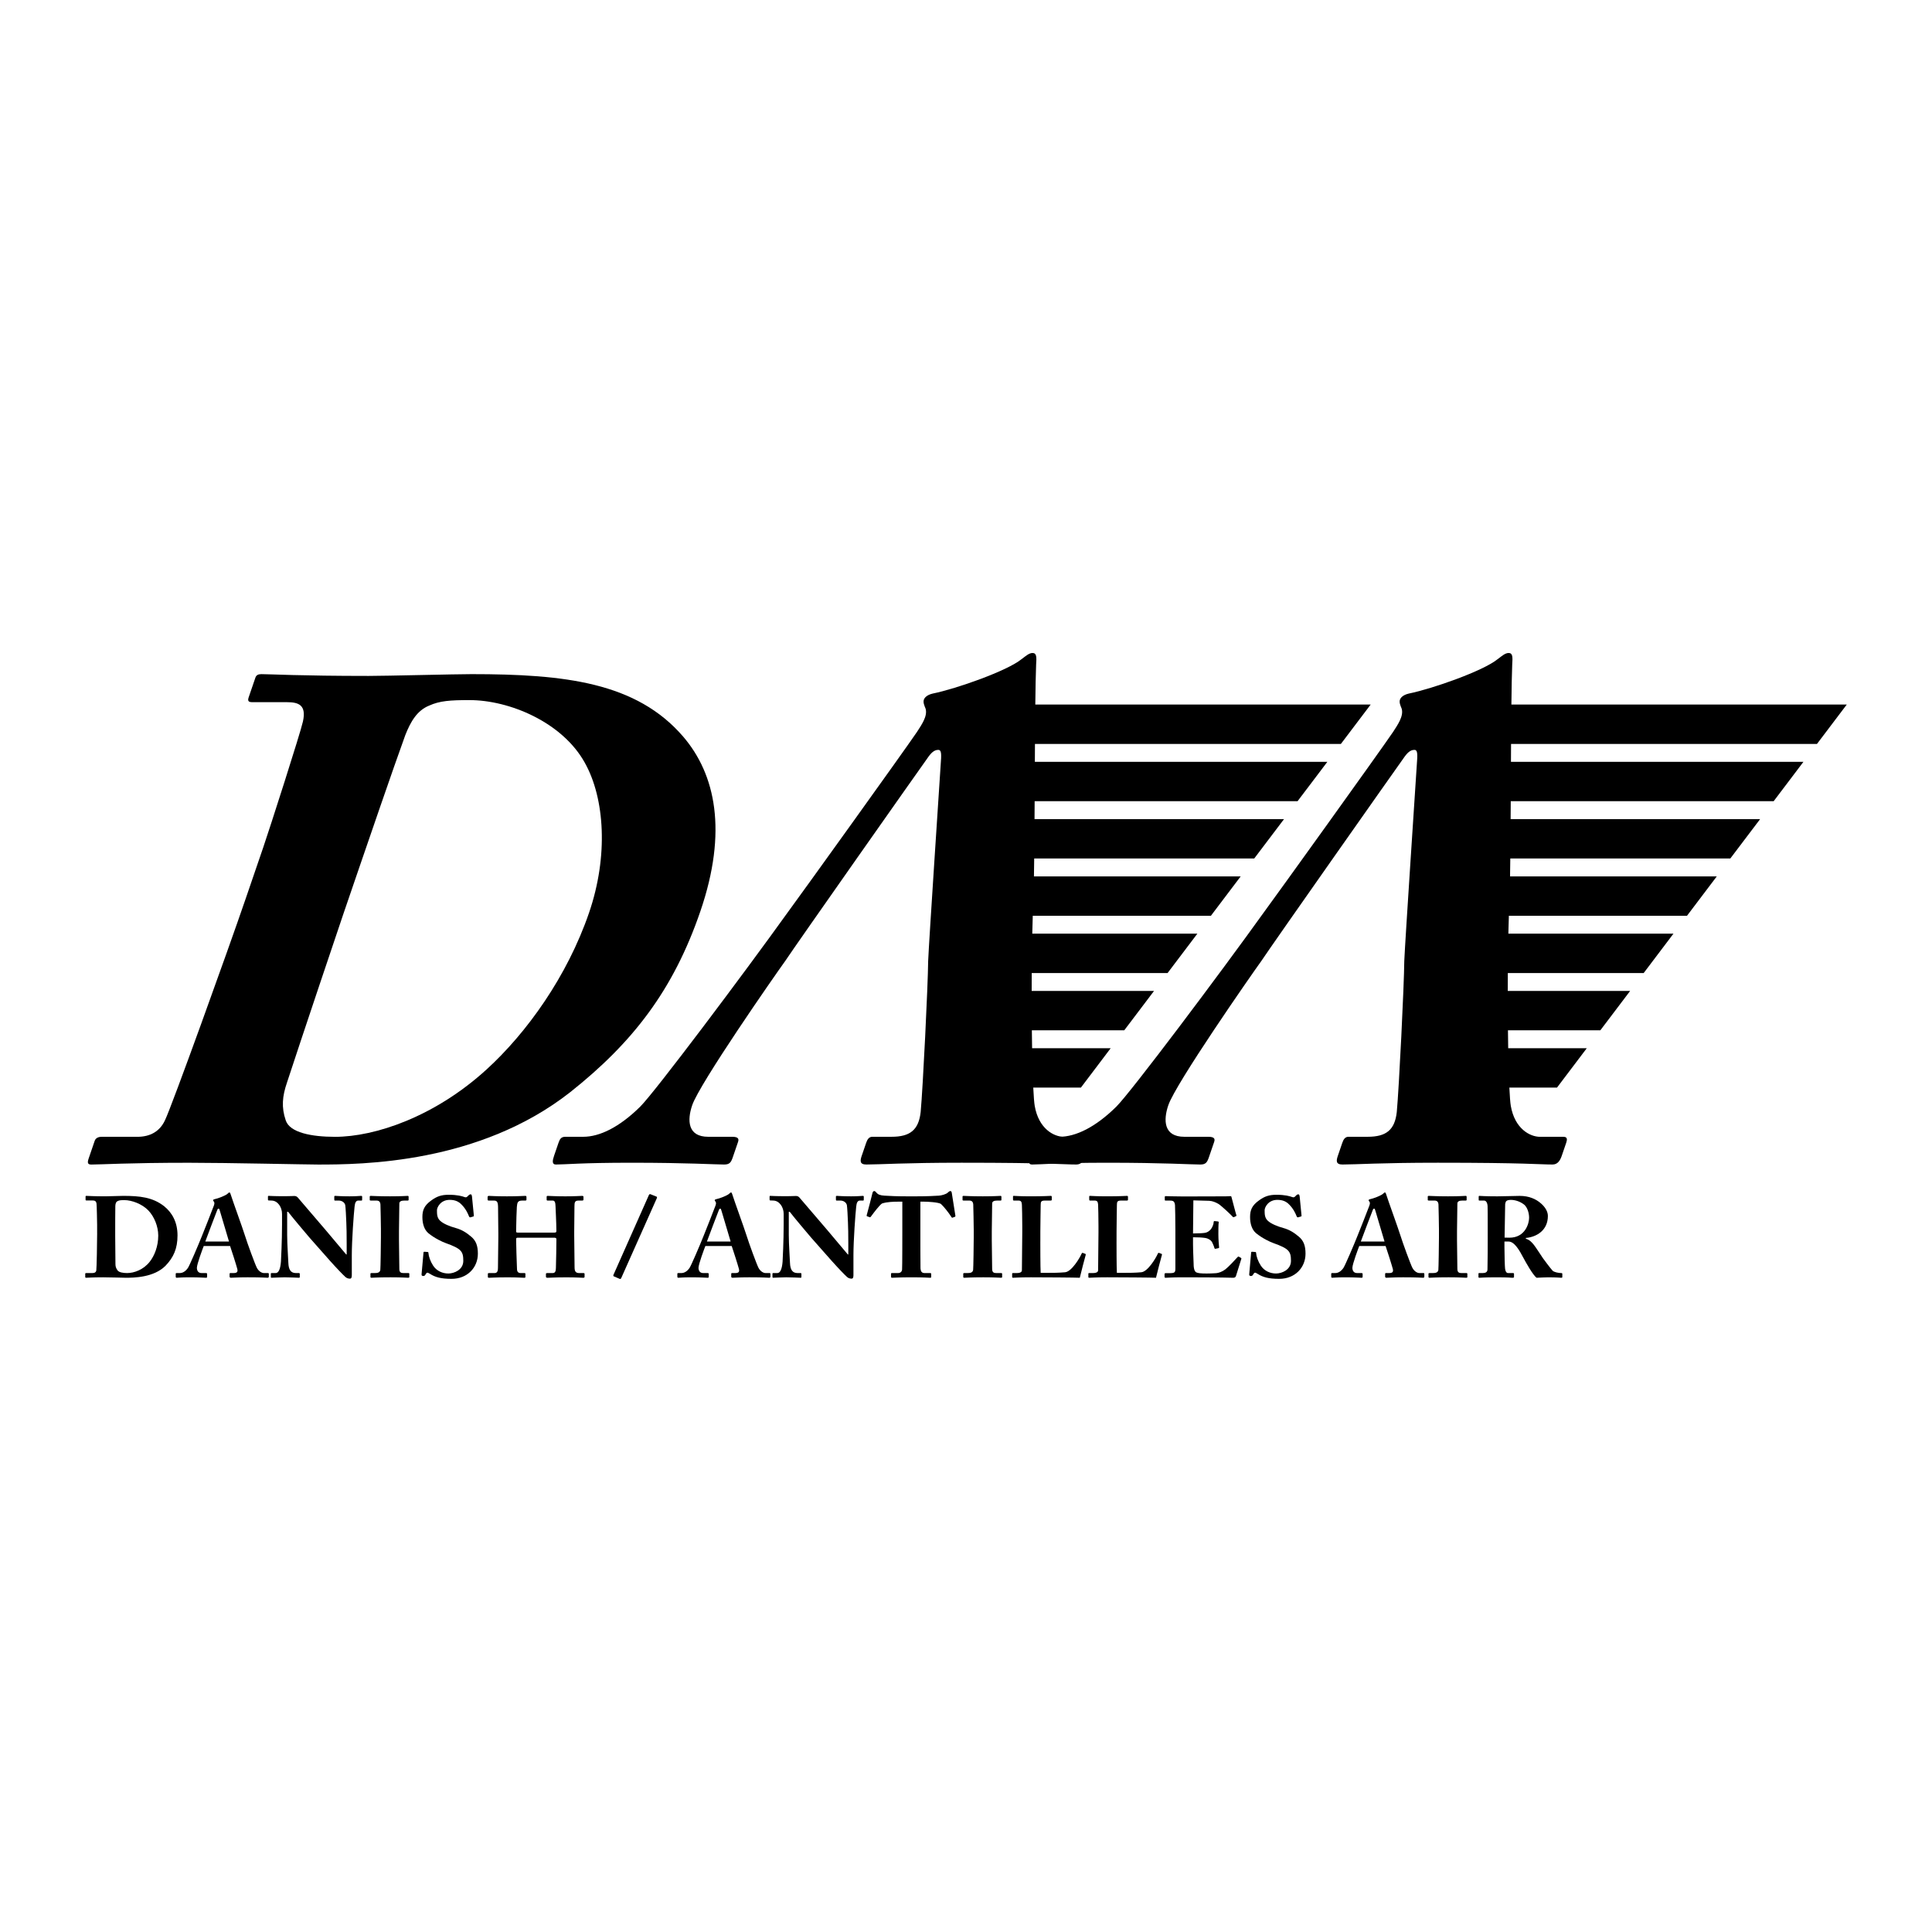 <?xml version="1.0" encoding="utf-8"?>
<!-- Generator: Adobe Illustrator 13.0.0, SVG Export Plug-In . SVG Version: 6.00 Build 14948)  -->
<!DOCTYPE svg PUBLIC "-//W3C//DTD SVG 1.0//EN" "http://www.w3.org/TR/2001/REC-SVG-20010904/DTD/svg10.dtd">
<svg version="1.0" id="Layer_1" xmlns="http://www.w3.org/2000/svg" xmlns:xlink="http://www.w3.org/1999/xlink" x="0px" y="0px"
	 width="192.756px" height="192.756px" viewBox="0 0 192.756 192.756" enable-background="new 0 0 192.756 192.756"
	 xml:space="preserve">
<g>
	<polygon fill-rule="evenodd" clip-rule="evenodd" fill="#FFFFFF" points="0,0 192.756,0 192.756,192.756 0,192.756 0,0 	"/>
	<path fill-rule="evenodd" clip-rule="evenodd" d="M24.505,89.68c-1.786,5.215-7.348,20.652-8.047,22.094
		c-0.513,1.098-1.456,1.646-2.758,1.646h-3.566c-0.342,0-0.594,0.135-0.687,0.404l-0.601,1.756
		c-0.162,0.473-0.071,0.607,0.272,0.607c0.96,0,3.764-0.178,9.724-0.178c3.765,0,11.788,0.178,12.885,0.178
		c4.318,0,16.063-0.066,25.172-7.227c6.224-4.941,10.275-10.156,12.978-18.046c2.726-7.959,1.518-13.654-1.722-17.428
		c-4.666-5.409-11.789-6.227-21.111-6.227c-1.577,0-8.487,0.178-10.267,0.178c-6.849,0-9.805-0.177-10.696-0.177
		c-0.274,0-0.504,0.068-0.597,0.34l-0.676,1.976c-0.141,0.411,0.041,0.48,0.384,0.48h3.428c1.166,0,1.963,0.274,1.605,1.921
		c-0.215,1.029-3.346,10.772-3.958,12.556L24.505,89.68L24.505,89.68z"/>
	<path fill-rule="evenodd" clip-rule="evenodd" d="M108.482,113.42h-2.329c-1.028,0-2.528-0.822-2.918-3.082
		c-0.056-0.316-0.104-0.969-0.146-1.828h4.753l2.972-3.93h-7.841c-0.01-0.572-0.018-1.174-0.024-1.785h9.217l2.972-3.928H102.93
		c0-0.6,0.002-1.197,0.006-1.786h13.553l2.972-3.929h-16.471c0.014-0.636,0.03-1.238,0.05-1.786h17.772l2.972-3.929h-20.627
		c0.01-0.56,0.018-1.15,0.025-1.786h21.953l2.972-3.928h-24.892c0.004-0.588,0.008-1.184,0.012-1.786h26.23l2.973-3.929h-29.182
		c0.003-0.605,0.007-1.2,0.01-1.786h30.522l2.972-3.929h-33.46c0.02-1.669,0.045-3.074,0.082-3.978
		c0.053-0.754,0.057-1.166-0.354-1.166c-0.343,0-0.643,0.274-1.103,0.617c-1.427,1.166-6.491,2.948-8.848,3.428
		c-0.595,0.137-0.826,0.412-0.896,0.618c-0.094,0.274,0.062,0.617,0.174,0.891c0.221,0.754-0.427,1.646-0.867,2.332
		c-1.251,1.852-11.851,16.594-12.869,17.965c-4.33,6.042-13.278,17.964-14.73,19.403c-2.077,2.055-4.049,3.014-5.692,3.014h-1.781
		c-0.411,0-0.549,0.203-0.688,0.607l-0.439,1.283c-0.162,0.473-0.232,0.877,0.179,0.877c0.958,0,2.526-0.178,7.526-0.178
		c5.618,0,8.368,0.178,9.259,0.178c0.549,0,0.687-0.201,0.872-0.742l0.509-1.484c0.092-0.271,0.116-0.541-0.569-0.541h-2.4
		c-2.057,0-2.111-1.645-1.595-3.152c0.75-2.191,8.242-12.953,9.283-14.392c1.136-1.714,13.492-19.272,14.14-20.165
		c0.417-0.617,0.717-0.892,1.128-0.892c0.342,0,0.315,0.48,0.237,1.509c-0.107,1.714-1.16,17.49-1.247,19.547
		c-0.022,2.466-0.521,12.61-0.748,15.077c-0.199,1.781-1.05,2.467-2.9,2.467h-1.918c-0.343,0-0.504,0.27-0.62,0.607l-0.439,1.283
		c-0.162,0.473-0.232,0.877,0.453,0.877c1.37,0,3.83-0.178,9.516-0.178c8.771,0,10.148,0.178,11.45,0.178
		c0.549,0,0.779-0.473,0.918-0.877l0.439-1.283C108.871,113.689,108.894,113.42,108.482,113.42L108.482,113.42z"/>
	<path fill-rule="evenodd" clip-rule="evenodd" d="M155.982,113.42h-2.329c-1.028,0-2.528-0.822-2.919-3.082
		c-0.056-0.316-0.104-0.969-0.145-1.828h4.753l2.972-3.93h-7.841c-0.01-0.572-0.018-1.174-0.024-1.785h9.216l2.973-3.928H150.43
		c0-0.6,0.002-1.197,0.005-1.786h13.554l2.972-3.929h-16.472c0.015-0.636,0.031-1.238,0.051-1.786h17.772l2.972-3.929h-20.627
		c0.009-0.56,0.018-1.15,0.025-1.786h21.952l2.973-3.928h-24.892c0.004-0.588,0.008-1.184,0.012-1.786h26.23l2.972-3.929h-29.181
		c0.003-0.605,0.007-1.2,0.01-1.786h30.522l2.972-3.929h-33.46c0.02-1.669,0.044-3.074,0.081-3.978
		c0.053-0.754,0.057-1.166-0.354-1.166c-0.342,0-0.642,0.274-1.102,0.617c-1.427,1.166-6.491,2.948-8.849,3.428
		c-0.595,0.137-0.826,0.412-0.896,0.618c-0.094,0.274,0.062,0.617,0.174,0.891c0.222,0.754-0.426,1.646-0.866,2.332
		c-1.251,1.852-11.851,16.594-12.868,17.965c-4.33,6.042-13.278,17.964-14.73,19.403c-2.077,2.055-4.049,3.014-5.693,3.014h-1.78
		c-0.411,0-0.549,0.203-0.688,0.607l-0.439,1.283c-0.161,0.473-0.231,0.877,0.179,0.877c0.959,0,2.527-0.178,7.526-0.178
		c5.617,0,8.368,0.178,9.26,0.178c0.548,0,0.687-0.201,0.871-0.742l0.509-1.484c0.093-0.271,0.116-0.541-0.569-0.541h-2.4
		c-2.057,0-2.11-1.645-1.595-3.152c0.751-2.191,8.242-12.953,9.283-14.392c1.137-1.714,13.493-19.272,14.141-20.165
		c0.417-0.617,0.717-0.892,1.128-0.892c0.344,0,0.315,0.48,0.238,1.509c-0.107,1.714-1.16,17.49-1.248,19.547
		c-0.021,2.466-0.52,12.61-0.748,15.077c-0.198,1.781-1.05,2.467-2.9,2.467h-1.918c-0.343,0-0.504,0.27-0.619,0.607l-0.439,1.283
		c-0.162,0.473-0.232,0.877,0.453,0.877c1.37,0,3.829-0.178,9.517-0.178c8.771,0,10.148,0.178,11.45,0.178
		c0.548,0,0.779-0.473,0.918-0.877l0.439-1.283C156.37,113.689,156.394,113.42,155.982,113.42L155.982,113.42z"/>
	<path fill-rule="evenodd" clip-rule="evenodd" d="M9.693,123.049c0,0.871-0.048,3.449-0.084,3.689
		c-0.024,0.184-0.156,0.275-0.384,0.275H8.6c-0.06,0-0.096,0.023-0.096,0.068v0.297c0,0.08,0.024,0.104,0.084,0.104
		c0.168,0,0.648-0.045,1.693-0.045c0.66,0,2.079,0.045,2.271,0.045c0.757,0,2.814-0.012,3.976-1.213
		c0.788-0.826,1.183-1.697,1.183-3.014c0-1.33-0.549-2.281-1.338-2.912c-1.139-0.896-2.438-1.031-4.074-1.031
		c-0.276,0-1.478,0.045-1.791,0.045c-1.201,0-1.729-0.045-1.885-0.045c-0.048,0-0.084,0.012-0.084,0.057v0.322
		c0,0.068,0.036,0.08,0.096,0.08h0.6c0.204,0,0.36,0.045,0.396,0.32c0.024,0.172,0.06,1.801,0.06,2.098V123.049L9.693,123.049z"/>
	<path fill-rule="evenodd" clip-rule="evenodd" d="M22.955,124.312c0.144,0.412,0.612,1.877,0.72,2.289
		c0.072,0.297-0.036,0.412-0.36,0.412h-0.336c-0.06,0-0.072,0.045-0.072,0.104v0.217c0,0.08,0.012,0.148,0.132,0.148
		c0.24,0,0.66-0.045,1.656-0.045c1.536,0,1.788,0.045,2.016,0.045c0.096,0,0.108-0.08,0.108-0.148v-0.217
		c0-0.059-0.012-0.104-0.084-0.104h-0.408c-0.18,0-0.492-0.137-0.695-0.516c-0.168-0.309-0.948-2.43-1.224-3.316
		c-0.228-0.732-1.164-3.293-1.392-4.012c-0.036-0.127-0.06-0.195-0.132-0.195c-0.06,0-0.096,0.047-0.156,0.104
		c-0.18,0.193-0.96,0.492-1.344,0.572c-0.096,0.021-0.12,0.068-0.12,0.102c0,0.047,0.048,0.104,0.083,0.148
		c0.084,0.127,0.024,0.275-0.012,0.389c-0.108,0.309-1.08,2.766-1.176,2.994c-0.396,0.996-1.248,2.986-1.416,3.227
		c-0.24,0.344-0.528,0.504-0.816,0.504h-0.312c-0.071,0-0.084,0.035-0.084,0.104v0.217c0,0.08,0.013,0.148,0.084,0.148
		c0.168,0,0.432-0.045,1.308-0.045c0.983,0,1.476,0.045,1.632,0.045c0.096,0,0.108-0.035,0.108-0.125v-0.252
		c0-0.047-0.012-0.092-0.132-0.092h-0.42c-0.36,0-0.468-0.275-0.468-0.525c0-0.367,0.588-1.936,0.685-2.176H22.955L22.955,124.312z"
		/>
	<path fill-rule="evenodd" clip-rule="evenodd" d="M34.588,124.111c0-1.018-0.012-1.576-0.036-2.148
		c-0.012-0.445-0.072-1.564-0.108-1.736c-0.072-0.285-0.36-0.445-0.636-0.445h-0.384c-0.06,0-0.072-0.033-0.072-0.104v-0.285
		c0-0.057,0.012-0.08,0.108-0.08c0.132,0,0.516,0.045,1.408,0.045c0.724,0,1.012-0.045,1.144-0.045c0.108,0,0.12,0.023,0.12,0.092
		v0.273c0,0.059-0.012,0.104-0.06,0.104h-0.336c-0.204,0-0.324,0.195-0.36,0.605c-0.084,0.766-0.276,3.348-0.276,4.855v1.953
		c0,0.17-0.012,0.377-0.183,0.377c-0.183,0-0.341-0.057-0.473-0.184c-0.204-0.182-0.792-0.787-1.512-1.588
		c-0.864-0.973-1.823-2.07-2.051-2.322c-0.204-0.23-1.859-2.197-2.135-2.576H28.65v2.312c0,0.949,0.108,2.357,0.12,2.791
		c0.024,0.664,0.24,1.008,0.743,1.008h0.3c0.084,0,0.096,0.035,0.096,0.104v0.273c0,0.068-0.012,0.092-0.096,0.092
		c-0.12,0-0.84-0.045-1.407-0.045c-0.376,0-1.205,0.045-1.325,0.045c-0.048,0-0.06-0.023-0.06-0.104v-0.297
		c0-0.033,0.012-0.068,0.072-0.068h0.42c0.264,0,0.457-0.365,0.517-1.133c0.012-0.217,0.108-2.049,0.108-3.742v-1.029
		c0-0.676-0.432-1.316-1.033-1.328l-0.3-0.012c-0.06,0-0.072-0.045-0.072-0.08v-0.309c0-0.045,0.012-0.068,0.072-0.068
		c0.121,0,0.373,0.035,1.638,0.035c0.411,0,0.771-0.023,0.915-0.023c0.156,0,0.252,0.047,0.348,0.148
		c0.06,0.068,2.423,2.826,2.783,3.25c0.168,0.193,1.919,2.289,2.051,2.438h0.048V124.111L34.588,124.111z"/>
	<path fill-rule="evenodd" clip-rule="evenodd" d="M38.005,122.654c0-0.275-0.036-2.336-0.048-2.484
		c-0.024-0.273-0.144-0.389-0.396-0.389h-0.576c-0.061,0-0.096-0.021-0.096-0.068v-0.332c0-0.045,0.036-0.068,0.084-0.068
		c0.144,0,0.756,0.045,1.933,0.045c1.225,0,1.609-0.045,1.777-0.045c0.06,0,0.084,0.035,0.084,0.104v0.285
		c0,0.059-0.036,0.08-0.096,0.08h-0.349c-0.3,0-0.48,0.092-0.48,0.299c0,0.113-0.036,2.643-0.036,2.779v0.881
		c0,0.115,0.036,2.758,0.036,2.861c0,0.355,0.18,0.412,0.408,0.412h0.492c0.06,0,0.096,0.023,0.096,0.08v0.32
		c0,0.045-0.036,0.068-0.108,0.068c-0.144,0-0.624-0.045-1.765-0.045c-1.261,0-1.777,0.045-1.909,0.045
		c-0.06,0-0.096-0.023-0.096-0.092v-0.309c0-0.045,0.036-0.068,0.096-0.068h0.348c0.24,0,0.492-0.033,0.54-0.309
		c0.024-0.172,0.06-2.645,0.06-3.25V122.654L38.005,122.654z"/>
	<path fill-rule="evenodd" clip-rule="evenodd" d="M42.659,124.912c0.048,0,0.084,0.012,0.084,0.092
		c0.024,0.352,0.192,0.84,0.48,1.283c0.348,0.521,0.934,0.771,1.507,0.771s1.493-0.363,1.493-1.26c0-0.943-0.191-1.215-1.744-1.771
		c-0.358-0.125-1.124-0.488-1.736-0.988c-0.42-0.352-0.601-0.953-0.601-1.611c0-0.693,0.181-1.158,0.901-1.67
		c0.541-0.393,0.994-0.555,1.723-0.555c0.872,0,1.337,0.139,1.589,0.232c0.12,0.045,0.204,0.021,0.276-0.059l0.156-0.15
		c0.048-0.047,0.108-0.068,0.18-0.068c0.084,0,0.108,0.127,0.12,0.195l0.192,1.949c0,0.045-0.024,0.057-0.06,0.068l-0.264,0.078
		c-0.06,0.023-0.12,0-0.156-0.078c-0.132-0.33-0.336-0.773-0.744-1.182c-0.298-0.318-0.657-0.477-1.194-0.477
		c-0.896,0-1.266,0.738-1.266,1.033c0,0.42,0.012,0.76,0.311,1.045c0.311,0.307,0.992,0.578,1.577,0.736
		c0.573,0.16,1.041,0.443,1.533,0.863c0.468,0.398,0.661,0.896,0.661,1.691c0,1.387-1.045,2.512-2.624,2.512
		c-1.075,0-1.637-0.17-2.141-0.49c-0.145-0.09-0.216-0.125-0.276-0.125c-0.072,0-0.12,0.08-0.192,0.193
		c-0.072,0.125-0.132,0.137-0.216,0.137c-0.132,0-0.18-0.057-0.168-0.182l0.192-2.158c0.012-0.078,0.048-0.078,0.096-0.078
		L42.659,124.912L42.659,124.912z"/>
	<path fill-rule="evenodd" clip-rule="evenodd" d="M49.717,122.93c0-0.707-0.024-2.246-0.024-2.406c0-0.582-0.084-0.742-0.408-0.742
		h-0.493c-0.132,0-0.144-0.045-0.144-0.113v-0.219c0-0.068,0.012-0.137,0.132-0.137c0.204,0,0.588,0.045,1.79,0.045
		c1.177,0,1.608-0.045,1.812-0.045c0.132,0,0.144,0.035,0.144,0.127v0.238c0,0.07-0.012,0.104-0.144,0.104h-0.288
		c-0.432,0-0.492,0.193-0.527,0.627c-0.012,0.16-0.072,1.666-0.072,2.305v0.172c0,0.057,0.036,0.092,0.192,0.092h3.583
		c0.18,0,0.24-0.023,0.24-0.148v-0.115c0-0.65-0.083-2.236-0.083-2.35c-0.012-0.365-0.06-0.582-0.276-0.582h-0.491
		c-0.108,0-0.12-0.033-0.12-0.113v-0.252c0-0.068,0.012-0.104,0.108-0.104c0.216,0,0.731,0.045,1.752,0.045
		c0.997,0,1.501-0.045,1.658-0.045c0.144,0,0.156,0.035,0.156,0.127v0.217c0,0.08-0.012,0.125-0.156,0.125h-0.36
		c-0.348,0-0.384,0.193-0.384,0.582c0,0.16-0.024,2.088-0.024,2.51v0.393c0,0.369,0.024,2.545,0.036,3.176
		c0,0.412,0.12,0.572,0.48,0.572h0.409c0.096,0,0.108,0.035,0.108,0.104v0.25c0,0.059-0.012,0.115-0.132,0.115
		c-0.192,0-0.601-0.045-1.682-0.045c-1.225,0-1.608,0.045-1.884,0.045c-0.132,0-0.156-0.057-0.156-0.115v-0.25
		c0-0.068,0.012-0.104,0.132-0.104h0.527c0.288,0,0.323-0.217,0.335-0.504c0.024-0.539,0.048-2.383,0.048-2.75v-0.137
		c0-0.127-0.12-0.139-0.263-0.139h-3.583c-0.132,0-0.168,0.035-0.168,0.139v0.172c0,0.285,0.048,2.051,0.084,2.83
		c0.012,0.273,0.132,0.389,0.396,0.389h0.335c0.096,0,0.108,0.023,0.108,0.092v0.273c0,0.068-0.012,0.104-0.108,0.104
		c-0.215,0-0.635-0.045-1.644-0.045c-1.273,0-1.634,0.045-1.874,0.045c-0.108,0-0.12-0.035-0.12-0.125v-0.24
		c0-0.08,0.012-0.104,0.12-0.104h0.552c0.301,0,0.336-0.275,0.336-0.527c0.012-0.537,0.036-2.762,0.036-3.059V122.93L49.717,122.93z
		"/>
	<path fill-rule="evenodd" clip-rule="evenodd" d="M64.746,119.217c0.037-0.068,0.084-0.092,0.156-0.068l0.601,0.24
		c0.06,0.023,0.06,0.08,0.012,0.193l-3.53,7.92c-0.048,0.104-0.108,0.115-0.156,0.092l-0.588-0.252
		c-0.072-0.033-0.06-0.113-0.012-0.205L64.746,119.217L64.746,119.217z"/>
	<path fill-rule="evenodd" clip-rule="evenodd" d="M73.002,124.312c0.144,0.412,0.612,1.877,0.72,2.289
		c0.072,0.297-0.036,0.412-0.36,0.412h-0.336c-0.06,0-0.072,0.045-0.072,0.104v0.217c0,0.08,0.012,0.148,0.132,0.148
		c0.24,0,0.66-0.045,1.656-0.045c1.536,0,1.788,0.045,2.016,0.045c0.096,0,0.108-0.08,0.108-0.148v-0.217
		c0-0.059-0.012-0.104-0.084-0.104h-0.408c-0.18,0-0.492-0.137-0.696-0.516c-0.168-0.309-0.948-2.43-1.224-3.316
		c-0.229-0.732-1.164-3.293-1.392-4.012c-0.036-0.127-0.06-0.195-0.132-0.195c-0.06,0-0.096,0.047-0.156,0.104
		c-0.18,0.193-0.96,0.492-1.344,0.572c-0.096,0.021-0.12,0.068-0.12,0.102c0,0.047,0.048,0.104,0.084,0.148
		c0.083,0.127,0.024,0.275-0.012,0.389c-0.108,0.309-1.08,2.766-1.176,2.994c-0.396,0.996-1.248,2.986-1.416,3.227
		c-0.24,0.344-0.528,0.504-0.816,0.504h-0.312c-0.072,0-0.083,0.035-0.083,0.104v0.217c0,0.08,0.012,0.148,0.083,0.148
		c0.168,0,0.432-0.045,1.307-0.045c0.984,0,1.477,0.045,1.633,0.045c0.096,0,0.108-0.035,0.108-0.125v-0.252
		c0-0.047-0.012-0.092-0.132-0.092h-0.42c-0.36,0-0.468-0.275-0.468-0.525c0-0.367,0.588-1.936,0.685-2.176H73.002L73.002,124.312z"
		/>
	<path fill-rule="evenodd" clip-rule="evenodd" d="M84.636,124.111c0-1.018-0.013-1.576-0.036-2.148
		c-0.012-0.445-0.072-1.564-0.108-1.736c-0.072-0.285-0.36-0.445-0.636-0.445h-0.384c-0.06,0-0.072-0.033-0.072-0.104v-0.285
		c0-0.057,0.012-0.08,0.108-0.08c0.132,0,0.516,0.045,1.408,0.045c0.724,0,1.012-0.045,1.144-0.045c0.108,0,0.12,0.023,0.12,0.092
		v0.273c0,0.059-0.012,0.104-0.06,0.104h-0.336c-0.204,0-0.324,0.195-0.36,0.605c-0.084,0.766-0.276,3.348-0.276,4.855v1.953
		c0,0.17-0.012,0.377-0.183,0.377c-0.183,0-0.341-0.057-0.473-0.184c-0.204-0.182-0.792-0.787-1.512-1.588
		c-0.864-0.973-1.823-2.07-2.051-2.322c-0.204-0.23-1.859-2.197-2.135-2.576h-0.096v2.312c0,0.949,0.108,2.357,0.12,2.791
		c0.023,0.664,0.24,1.008,0.744,1.008h0.3c0.083,0,0.096,0.035,0.096,0.104v0.273c0,0.068-0.012,0.092-0.096,0.092
		c-0.12,0-0.84-0.045-1.407-0.045c-0.376,0-1.205,0.045-1.325,0.045c-0.048,0-0.06-0.023-0.06-0.104v-0.297
		c0-0.033,0.012-0.068,0.072-0.068h0.42c0.264,0,0.457-0.365,0.517-1.133c0.012-0.217,0.108-2.049,0.108-3.742v-1.029
		c0-0.676-0.432-1.316-1.033-1.328l-0.3-0.012c-0.061,0-0.072-0.045-0.072-0.08v-0.309c0-0.045,0.012-0.068,0.072-0.068
		c0.12,0,0.372,0.035,1.637,0.035c0.411,0,0.771-0.023,0.915-0.023c0.156,0,0.252,0.047,0.348,0.148
		c0.06,0.068,2.423,2.826,2.783,3.25c0.168,0.193,1.919,2.289,2.051,2.438h0.048V124.111L84.636,124.111z"/>
	<path fill-rule="evenodd" clip-rule="evenodd" d="M90.023,119.891h-0.42c-0.384,0-1.104,0.012-1.609,0.184
		c-0.264,0.182-0.792,0.879-1.093,1.289c-0.036,0.057-0.072,0.092-0.12,0.08l-0.264-0.092c-0.048-0.01-0.06-0.068-0.048-0.102
		c0.132-0.48,0.528-1.992,0.577-2.223c0.036-0.148,0.096-0.193,0.18-0.193c0.084,0,0.12,0.045,0.229,0.172
		c0.132,0.16,0.36,0.262,0.792,0.285c0.636,0.035,1.141,0.068,2.389,0.068h0.697c1.309,0,1.825-0.045,2.33-0.068
		c0.264-0.012,0.732-0.148,0.876-0.287c0.12-0.113,0.192-0.17,0.276-0.17c0.084,0,0.121,0.045,0.145,0.182
		c0.036,0.252,0.264,1.67,0.36,2.279c0.012,0.047-0.012,0.092-0.048,0.104l-0.252,0.092c-0.048,0.01-0.072-0.023-0.12-0.104
		c-0.264-0.412-0.732-1.004-1.033-1.279c-0.3-0.17-1.369-0.217-1.645-0.217h-0.396v3.141c0,0.158,0,3.355,0.012,3.525
		c0.024,0.285,0.12,0.457,0.408,0.457h0.541c0.108,0,0.12,0.035,0.12,0.115v0.262c0,0.057-0.012,0.092-0.12,0.092
		c-0.12,0-0.504-0.045-1.837-0.045c-1.273,0-1.777,0.045-1.945,0.045c-0.096,0-0.108-0.045-0.108-0.137v-0.217
		c0-0.08,0.012-0.115,0.084-0.115h0.612c0.24,0,0.384-0.137,0.408-0.342c0.024-0.24,0.024-3.744,0.024-3.961V119.891L90.023,119.891
		z"/>
	<path fill-rule="evenodd" clip-rule="evenodd" d="M97.149,122.654c0-0.275-0.036-2.336-0.048-2.484
		c-0.024-0.273-0.144-0.389-0.396-0.389h-0.576c-0.06,0-0.096-0.021-0.096-0.068v-0.332c0-0.045,0.036-0.068,0.084-0.068
		c0.144,0,0.756,0.045,1.934,0.045c1.225,0,1.609-0.045,1.777-0.045c0.06,0,0.084,0.035,0.084,0.104v0.285
		c0,0.059-0.036,0.08-0.096,0.08h-0.349c-0.301,0-0.48,0.092-0.48,0.299c0,0.113-0.036,2.643-0.036,2.779v0.881
		c0,0.115,0.036,2.758,0.036,2.861c0,0.355,0.18,0.412,0.408,0.412h0.492c0.061,0,0.096,0.023,0.096,0.08v0.32
		c0,0.045-0.035,0.068-0.107,0.068c-0.145,0-0.625-0.045-1.766-0.045c-1.261,0-1.777,0.045-1.909,0.045
		c-0.06,0-0.097-0.023-0.097-0.092v-0.309c0-0.045,0.037-0.068,0.097-0.068h0.348c0.24,0,0.492-0.033,0.541-0.309
		c0.024-0.172,0.06-2.645,0.06-3.25V122.654L97.149,122.654z"/>
	<path fill-rule="evenodd" clip-rule="evenodd" d="M103.793,123.867c0,0.195,0,2.666,0.035,3.125h0.686c0.563,0,1.104,0,1.752-0.059
		c0.649-0.057,1.466-1.43,1.646-1.854c0.036-0.068,0.072-0.104,0.145-0.068l0.24,0.092c0.035,0.021,0.035,0.033,0.023,0.104
		c-0.036,0.08-0.516,1.967-0.588,2.275c-0.312-0.023-3.771-0.045-4.876-0.045c-1.188,0-1.62,0.045-1.776,0.045
		c-0.085,0-0.097-0.023-0.097-0.104v-0.285c0-0.057,0.012-0.08,0.084-0.08h0.373c0.443,0,0.516-0.16,0.516-0.285
		c0-0.219,0.036-3.068,0.036-3.766v-0.641c0-0.732-0.023-1.945-0.036-2.129c-0.024-0.297-0.084-0.412-0.36-0.412h-0.444
		c-0.071,0-0.084-0.057-0.084-0.113v-0.275c0-0.057,0.013-0.08,0.084-0.08c0.133,0,0.564,0.045,1.657,0.045
		c1.405,0,1.909-0.045,2.018-0.045c0.096,0,0.108,0.035,0.108,0.115v0.262c0,0.059-0.024,0.092-0.12,0.092h-0.564
		c-0.372,0-0.421,0.115-0.421,0.424c0,0.148-0.035,1.877-0.035,2.678V123.867L103.793,123.867z"/>
	<path fill-rule="evenodd" clip-rule="evenodd" d="M111.396,123.867c0,0.195,0,2.666,0.035,3.125h0.685c0.564,0,1.105,0,1.754-0.059
		c0.647-0.057,1.465-1.43,1.645-1.854c0.036-0.068,0.072-0.104,0.145-0.068l0.239,0.092c0.036,0.021,0.036,0.033,0.024,0.104
		c-0.036,0.08-0.517,1.967-0.589,2.275c-0.312-0.023-3.77-0.045-4.875-0.045c-1.188,0-1.621,0.045-1.777,0.045
		c-0.084,0-0.096-0.023-0.096-0.104v-0.285c0-0.057,0.012-0.08,0.084-0.08h0.372c0.444,0,0.517-0.16,0.517-0.285
		c0-0.219,0.036-3.068,0.036-3.766v-0.641c0-0.732-0.024-1.945-0.036-2.129c-0.024-0.297-0.084-0.412-0.36-0.412h-0.444
		c-0.072,0-0.084-0.057-0.084-0.113v-0.275c0-0.057,0.012-0.08,0.084-0.08c0.132,0,0.564,0.045,1.657,0.045
		c1.405,0,1.909-0.045,2.018-0.045c0.096,0,0.108,0.035,0.108,0.115v0.262c0,0.059-0.024,0.092-0.12,0.092h-0.564
		c-0.372,0-0.421,0.115-0.421,0.424c0,0.148-0.035,1.877-0.035,2.678V123.867L111.396,123.867z"/>
	<path fill-rule="evenodd" clip-rule="evenodd" d="M119.028,123.062c0.554,0,1.084-0.033,1.229-0.068
		c0.204-0.045,0.373-0.148,0.554-0.354c0.133-0.172,0.277-0.492,0.277-0.709c0-0.08,0.035-0.104,0.094-0.104l0.316,0.035
		c0.059,0.01,0.106,0.021,0.095,0.09c-0.036,0.195-0.036,0.789-0.036,1.188c0,0.51,0.048,1.062,0.072,1.303
		c0.012,0.07-0.036,0.082-0.096,0.094l-0.281,0.057c-0.047,0.012-0.07-0.012-0.094-0.092c-0.047-0.184-0.167-0.449-0.239-0.588
		c-0.133-0.219-0.422-0.367-0.662-0.402c-0.326-0.047-0.699-0.07-1.229-0.07v0.691c0,0.623,0.06,1.738,0.06,1.947
		c0,0.598,0.133,0.805,0.29,0.875c0.181,0.068,0.409,0.104,1.012,0.104c0.205,0,0.711-0.012,0.957-0.035
		c0.235-0.023,0.596-0.139,0.907-0.379c0.312-0.242,0.985-0.957,1.225-1.232c0.049-0.047,0.085-0.059,0.12-0.035l0.204,0.115
		c0.049,0.023,0.061,0.057,0.049,0.092l-0.541,1.73c-0.036,0.102-0.119,0.168-0.264,0.168c-0.12,0-1.068-0.045-5.216-0.045
		c-0.899,0-1.319,0.045-1.535,0.045c-0.084,0-0.108-0.033-0.108-0.123v-0.234c0-0.066,0.036-0.102,0.12-0.102h0.36
		c0.553,0,0.601-0.08,0.601-0.482v-2.73v-1.113c0-0.949-0.024-2.355-0.036-2.471c-0.048-0.365-0.168-0.445-0.492-0.445h-0.469
		c-0.048,0-0.06-0.033-0.06-0.113v-0.252c0-0.035,0.012-0.08,0.084-0.08c0.264,0,0.685,0.033,1.774,0.033l4.212-0.012
		c0.192,0,0.42-0.021,0.48-0.021c0.06,0,0.084,0.021,0.096,0.057c0.049,0.16,0.444,1.717,0.492,1.83
		c0.024,0.057,0.024,0.08-0.036,0.113l-0.191,0.092c-0.049,0.023-0.108,0.012-0.145-0.045c-0.06-0.092-1.141-1.113-1.417-1.273
		c-0.252-0.146-0.588-0.295-0.912-0.307l-1.585-0.045L119.028,123.062L119.028,123.062z"/>
	<path fill-rule="evenodd" clip-rule="evenodd" d="M125.237,124.912c0.048,0,0.084,0.012,0.084,0.092
		c0.023,0.352,0.191,0.84,0.48,1.283c0.348,0.521,0.934,0.771,1.507,0.771s1.492-0.363,1.492-1.26c0-0.943-0.19-1.215-1.743-1.771
		c-0.358-0.125-1.124-0.488-1.736-0.988c-0.421-0.352-0.601-0.953-0.601-1.611c0-0.693,0.18-1.158,0.9-1.67
		c0.541-0.393,0.994-0.555,1.724-0.555c0.871,0,1.337,0.139,1.589,0.232c0.12,0.045,0.204,0.021,0.276-0.059l0.155-0.15
		c0.049-0.047,0.108-0.068,0.181-0.068c0.084,0,0.108,0.127,0.12,0.195l0.192,1.949c0,0.045-0.024,0.057-0.061,0.068l-0.264,0.078
		c-0.061,0.023-0.12,0-0.156-0.078c-0.132-0.33-0.336-0.773-0.744-1.182c-0.298-0.318-0.656-0.477-1.194-0.477
		c-0.896,0-1.266,0.738-1.266,1.033c0,0.42,0.012,0.76,0.311,1.045c0.311,0.307,0.991,0.578,1.576,0.736
		c0.573,0.16,1.041,0.443,1.533,0.863c0.469,0.398,0.66,0.896,0.66,1.691c0,1.387-1.044,2.512-2.623,2.512
		c-1.075,0-1.638-0.17-2.142-0.49c-0.145-0.09-0.216-0.125-0.276-0.125c-0.072,0-0.12,0.08-0.191,0.193
		c-0.073,0.125-0.133,0.137-0.217,0.137c-0.132,0-0.18-0.057-0.168-0.182l0.192-2.158c0.012-0.078,0.048-0.078,0.096-0.078
		L125.237,124.912L125.237,124.912z"/>
	<path fill-rule="evenodd" clip-rule="evenodd" d="M138.241,124.312c0.144,0.412,0.612,1.877,0.72,2.289
		c0.072,0.297-0.036,0.412-0.36,0.412h-0.336c-0.06,0-0.071,0.045-0.071,0.104v0.217c0,0.08,0.012,0.148,0.132,0.148
		c0.24,0,0.66-0.045,1.655-0.045c1.536,0,1.788,0.045,2.016,0.045c0.097,0,0.109-0.08,0.109-0.148v-0.217
		c0-0.059-0.013-0.104-0.085-0.104h-0.408c-0.18,0-0.491-0.137-0.695-0.516c-0.168-0.309-0.948-2.43-1.225-3.316
		c-0.228-0.732-1.163-3.293-1.391-4.012c-0.037-0.127-0.061-0.195-0.133-0.195c-0.06,0-0.096,0.047-0.155,0.104
		c-0.181,0.193-0.96,0.492-1.345,0.572c-0.096,0.021-0.12,0.068-0.12,0.102c0,0.047,0.049,0.104,0.085,0.148
		c0.084,0.127,0.023,0.275-0.013,0.389c-0.107,0.309-1.08,2.766-1.176,2.994c-0.396,0.996-1.248,2.986-1.416,3.227
		c-0.24,0.344-0.528,0.504-0.815,0.504h-0.312c-0.072,0-0.085,0.035-0.085,0.104v0.217c0,0.08,0.013,0.148,0.085,0.148
		c0.167,0,0.432-0.045,1.307-0.045c0.983,0,1.476,0.045,1.632,0.045c0.097,0,0.108-0.035,0.108-0.125v-0.252
		c0-0.047-0.012-0.092-0.132-0.092h-0.421c-0.359,0-0.468-0.275-0.468-0.525c0-0.367,0.589-1.936,0.685-2.176H138.241
		L138.241,124.312z"/>
	<path fill-rule="evenodd" clip-rule="evenodd" d="M143.565,122.654c0-0.275-0.036-2.336-0.048-2.484
		c-0.023-0.273-0.144-0.389-0.396-0.389h-0.577c-0.06,0-0.096-0.021-0.096-0.068v-0.332c0-0.045,0.036-0.068,0.084-0.068
		c0.144,0,0.756,0.045,1.934,0.045c1.225,0,1.608-0.045,1.777-0.045c0.06,0,0.084,0.035,0.084,0.104v0.285
		c0,0.059-0.036,0.08-0.097,0.08h-0.348c-0.301,0-0.48,0.092-0.48,0.299c0,0.113-0.036,2.643-0.036,2.779v0.881
		c0,0.115,0.036,2.758,0.036,2.861c0,0.355,0.18,0.412,0.408,0.412h0.492c0.061,0,0.096,0.023,0.096,0.08v0.32
		c0,0.045-0.035,0.068-0.107,0.068c-0.145,0-0.625-0.045-1.766-0.045c-1.261,0-1.777,0.045-1.909,0.045
		c-0.06,0-0.096-0.023-0.096-0.092v-0.309c0-0.045,0.036-0.068,0.096-0.068h0.349c0.239,0,0.492-0.033,0.54-0.309
		c0.023-0.172,0.06-2.645,0.06-3.25V122.654L143.565,122.654z"/>
	<path fill-rule="evenodd" clip-rule="evenodd" d="M148.43,123.35c0,1.08,0,2.16-0.024,3.297c0,0.287-0.216,0.367-0.479,0.367h-0.36
		c-0.06,0-0.06,0.035-0.06,0.092v0.262c0,0.08,0,0.115,0.096,0.115c0.132,0,0.408-0.045,1.681-0.045
		c1.263,0,1.564,0.045,1.576,0.045c0.181,0,0.193-0.023,0.193-0.104v-0.273c0-0.057-0.013-0.092-0.097-0.092h-0.494
		c-0.182,0-0.277-0.207-0.302-0.447c-0.024-0.15-0.061-1.436-0.061-2.113v-0.586h0.41c0.579,0,1.073,0.85,1.483,1.631
		c0.204,0.391,0.95,1.721,1.311,1.984c0.349-0.012,0.793-0.045,1.141-0.045c0.925,0,1.237,0.045,1.333,0.045
		c0.084,0,0.096-0.035,0.096-0.104v-0.273c0-0.047-0.012-0.092-0.096-0.092c-0.276,0-0.732-0.092-0.876-0.24
		c-0.24-0.266-0.889-1.139-0.961-1.242c-0.096-0.137-0.757-1.16-0.913-1.344c-0.228-0.275-0.42-0.488-0.793-0.6v-0.078
		c1.058-0.092,2.198-0.744,2.198-2.195c0-0.424-0.252-0.869-0.685-1.246c-0.492-0.436-1.188-0.756-2.129-0.756
		c-0.495,0-1.556,0.045-2.228,0.045c-1.309,0-1.681-0.045-1.789-0.045c-0.061,0-0.072,0.023-0.072,0.08v0.309
		c0,0.047,0.012,0.08,0.072,0.08h0.48c0.168,0,0.323,0.195,0.336,0.572c0.012,0.309,0.012,1.041,0.012,1.887V123.35L148.43,123.35z"
		/>
	<path fill-rule="evenodd" clip-rule="evenodd" fill="#FFFFFF" d="M11.494,122.488c0-0.184,0-1.686,0.012-2.166
		c0.012-0.23,0.06-0.414,0.241-0.494c0.156-0.08,0.336-0.092,0.673-0.092c0.697,0,1.756,0.367,2.393,1.043
		c0.565,0.596,0.975,1.559,0.975,2.498c0,1.066-0.373,2.006-0.854,2.613c-0.625,0.791-1.552,1.123-2.25,1.123
		c-0.409,0-0.817-0.068-0.962-0.275c-0.156-0.217-0.204-0.4-0.204-0.629c-0.012-0.711-0.024-2.66-0.024-2.809V122.488
		L11.494,122.488z"/>
	<path fill-rule="evenodd" clip-rule="evenodd" fill="#FFFFFF" d="M20.483,123.867c0.096-0.287,1.128-2.984,1.188-3.133
		c0.036-0.102,0.072-0.148,0.144-0.148c0.06,0,0.084,0.08,0.132,0.252c0.084,0.285,0.792,2.686,0.9,3.029H20.483L20.483,123.867z"/>
	<path fill-rule="evenodd" clip-rule="evenodd" fill="#FFFFFF" d="M70.53,123.867c0.096-0.287,1.129-2.984,1.189-3.133
		c0.036-0.102,0.072-0.148,0.144-0.148c0.06,0,0.084,0.08,0.132,0.252c0.084,0.285,0.792,2.686,0.9,3.029H70.53L70.53,123.867z"/>
	<path fill-rule="evenodd" clip-rule="evenodd" fill="#FFFFFF" d="M135.77,123.867c0.096-0.287,1.128-2.984,1.188-3.133
		c0.036-0.102,0.072-0.148,0.144-0.148c0.061,0,0.084,0.08,0.133,0.252c0.084,0.285,0.792,2.686,0.9,3.029H135.77L135.77,123.867z"
		/>
	<path fill-rule="evenodd" clip-rule="evenodd" fill="#FFFFFF" d="M150.171,120.127c0.024-0.137,0.061-0.264,0.133-0.309
		c0.097-0.08,0.253-0.104,0.458-0.104c0.361,0,0.904,0.137,1.339,0.504c0.265,0.252,0.458,0.758,0.458,1.285
		c0,0.539-0.374,1.982-1.966,1.982c-0.108,0-0.253,0-0.481-0.01L150.171,120.127L150.171,120.127z"/>
	<path fill-rule="evenodd" clip-rule="evenodd" fill="#FFFFFF" d="M35.924,86.318c0.376-1.098,3.455-10.086,4.51-12.968
		c0.539-1.373,1.189-2.471,2.381-2.951c1.056-0.48,2.108-0.55,4.027-0.55c3.976,0,9.256,2.197,11.502,6.246
		c2,3.567,2.357,9.331,0.43,14.958c-2.186,6.381-6.238,12.006-10.225,15.643c-5.186,4.734-11.146,6.725-15.122,6.725
		c-2.331,0-4.521-0.412-4.92-1.646c-0.445-1.303-0.343-2.402,0.127-3.773c1.388-4.254,5.314-15.918,5.621-16.811L35.924,86.318
		L35.924,86.318z"/>
</g>
</svg>

